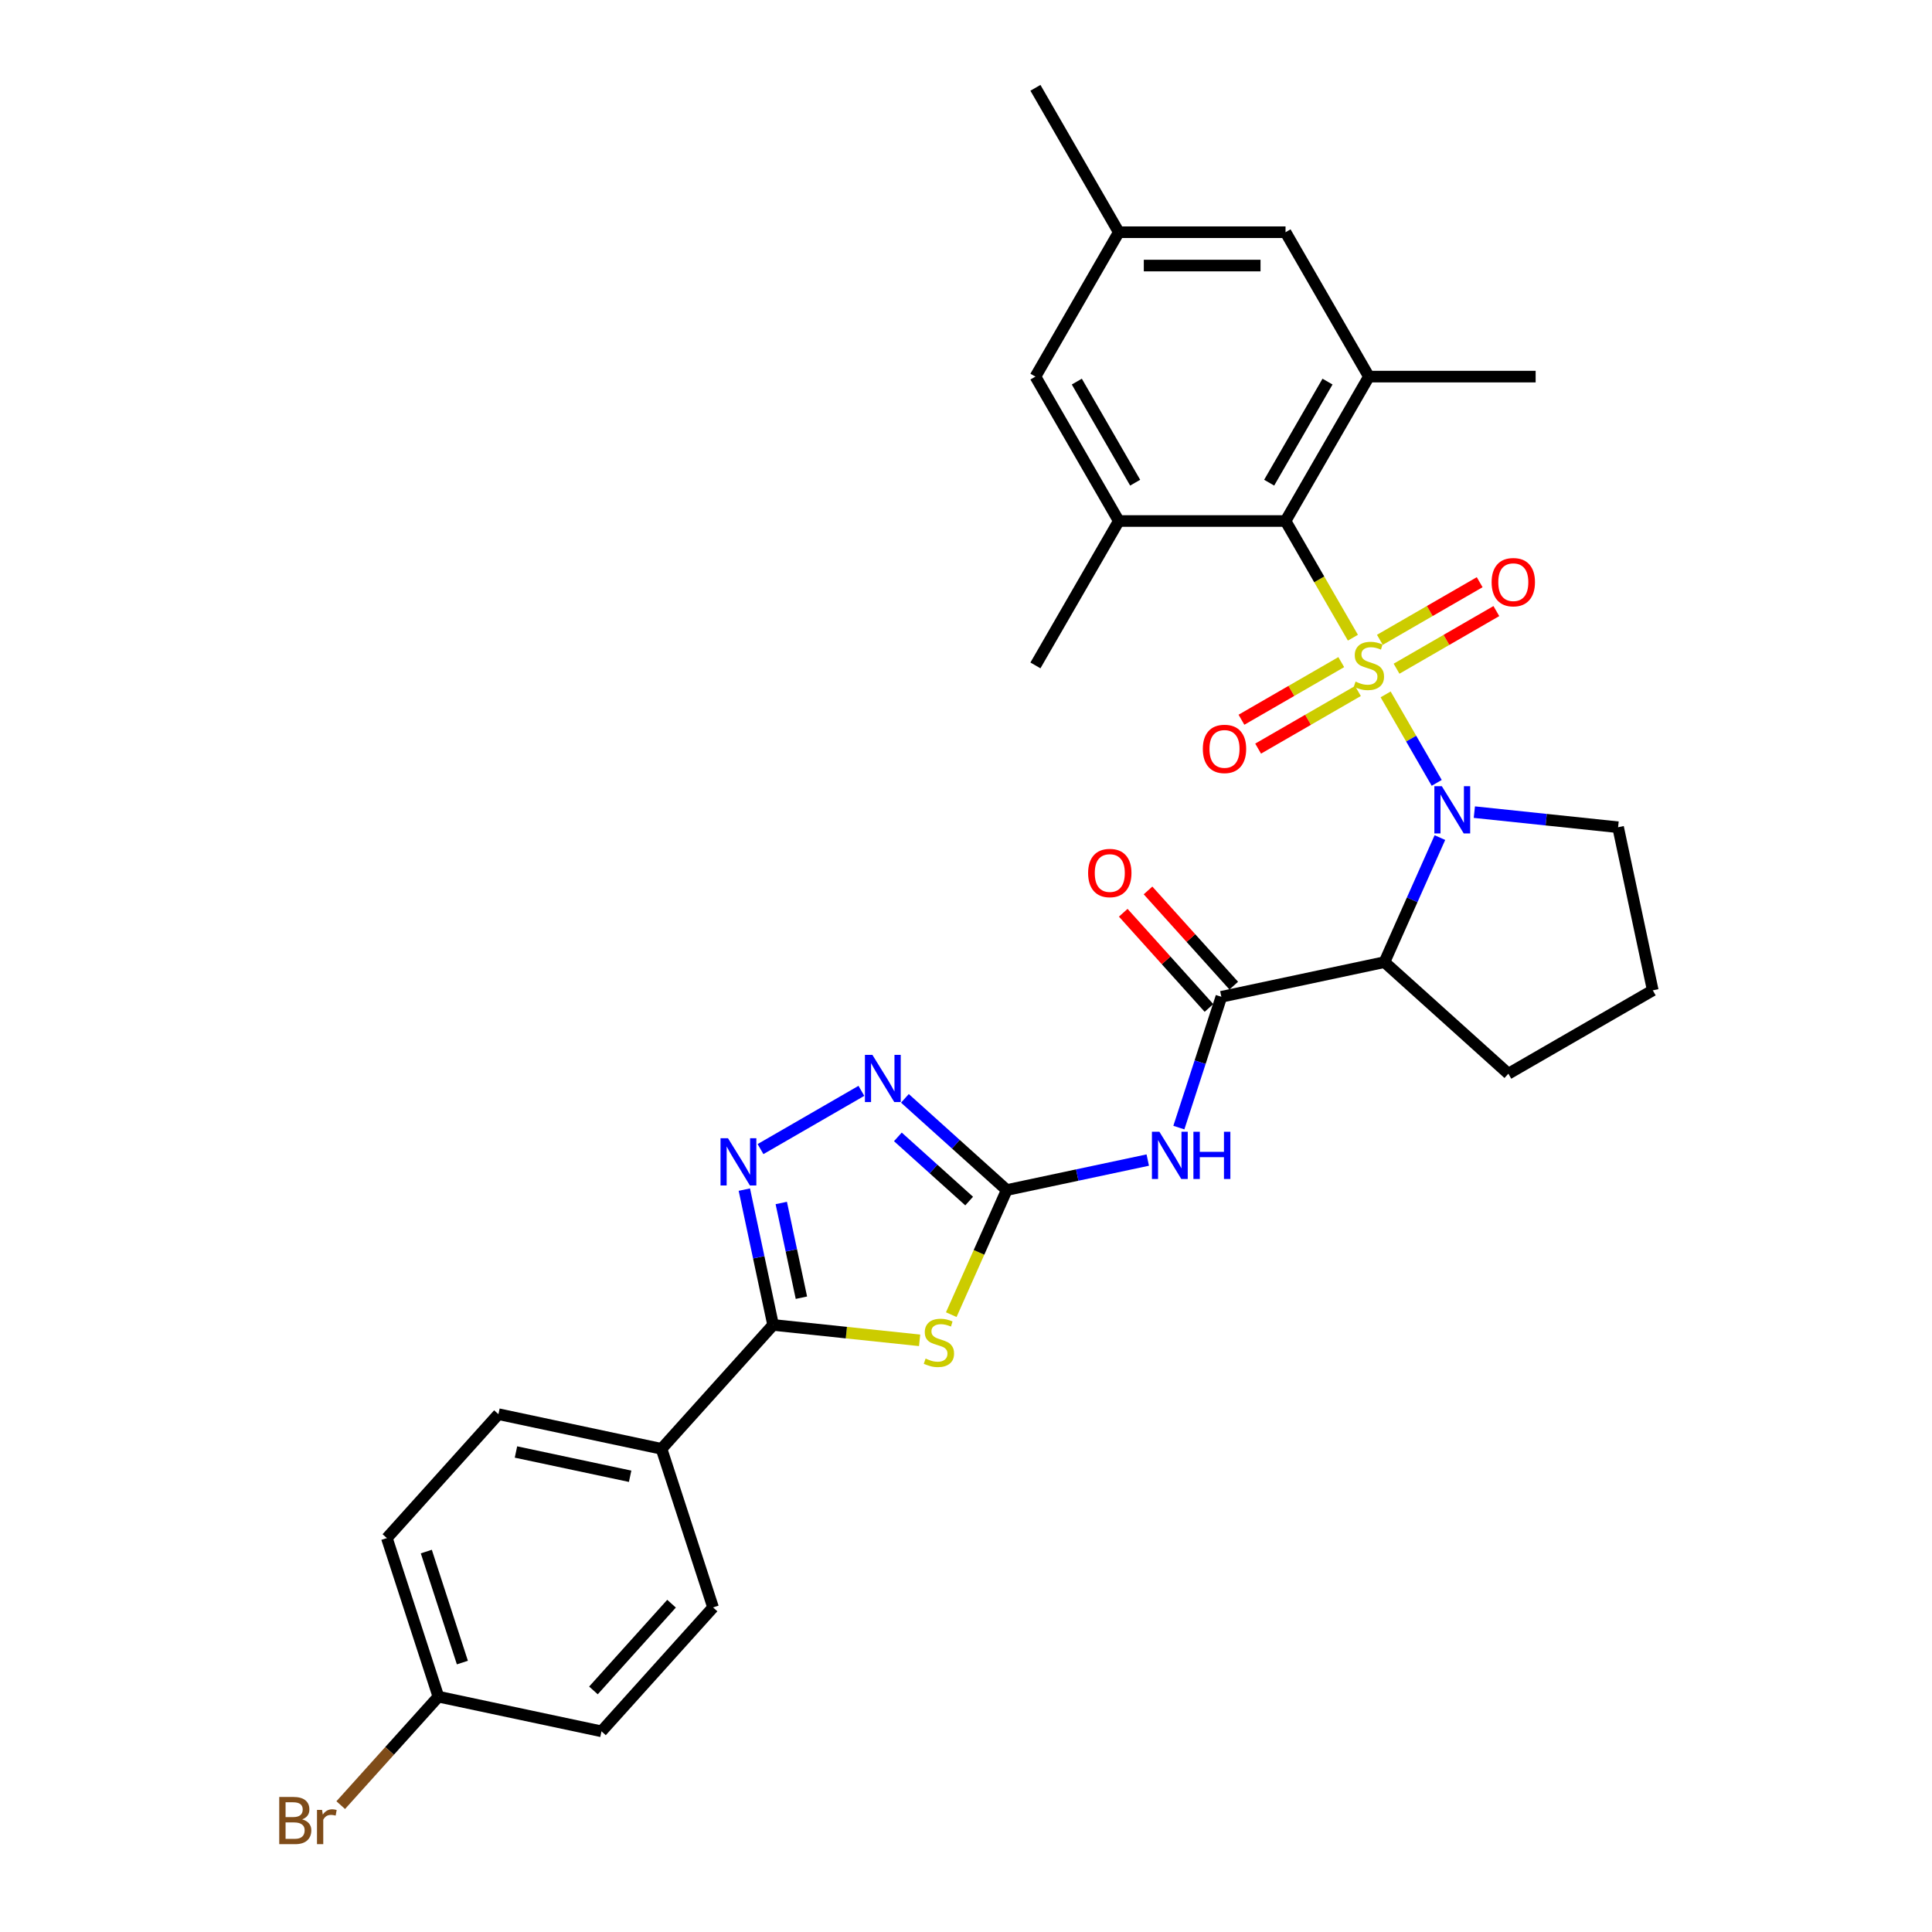 <?xml version='1.0' encoding='iso-8859-1'?>
<svg version='1.1' baseProfile='full'
              xmlns='http://www.w3.org/2000/svg'
                      xmlns:rdkit='http://www.rdkit.org/xml'
                      xmlns:xlink='http://www.w3.org/1999/xlink'
                  xml:space='preserve'
width='1000px' height='1000px' viewBox='0 0 1000 1000'>
<!-- END OF HEADER -->
<rect style='opacity:1.0;fill:#FFFFFF;stroke:none' width='1000' height='1000' x='0' y='0'> </rect>
<path class='bond-0' d='M 717.202,359.415 L 730.422,382.313' style='fill:none;fill-rule:evenodd;stroke:#CCCC00;stroke-width:6px;stroke-linecap:butt;stroke-linejoin:miter;stroke-opacity:1' />
<path class='bond-0' d='M 730.422,382.313 L 743.642,405.211' style='fill:none;fill-rule:evenodd;stroke:#0000FF;stroke-width:6px;stroke-linecap:butt;stroke-linejoin:miter;stroke-opacity:1' />
<path class='bond-3' d='M 700.26,330.072 L 682.825,299.874' style='fill:none;fill-rule:evenodd;stroke:#CCCC00;stroke-width:6px;stroke-linecap:butt;stroke-linejoin:miter;stroke-opacity:1' />
<path class='bond-3' d='M 682.825,299.874 L 665.39,269.676' style='fill:none;fill-rule:evenodd;stroke:#000000;stroke-width:6px;stroke-linecap:butt;stroke-linejoin:miter;stroke-opacity:1' />
<path class='bond-12' d='M 694.233,342.712 L 668.404,357.624' style='fill:none;fill-rule:evenodd;stroke:#CCCC00;stroke-width:6px;stroke-linecap:butt;stroke-linejoin:miter;stroke-opacity:1' />
<path class='bond-12' d='M 668.404,357.624 L 642.575,372.537' style='fill:none;fill-rule:evenodd;stroke:#FF0000;stroke-width:6px;stroke-linecap:butt;stroke-linejoin:miter;stroke-opacity:1' />
<path class='bond-12' d='M 702.863,357.66 L 677.034,372.572' style='fill:none;fill-rule:evenodd;stroke:#CCCC00;stroke-width:6px;stroke-linecap:butt;stroke-linejoin:miter;stroke-opacity:1' />
<path class='bond-12' d='M 677.034,372.572 L 651.205,387.485' style='fill:none;fill-rule:evenodd;stroke:#FF0000;stroke-width:6px;stroke-linecap:butt;stroke-linejoin:miter;stroke-opacity:1' />
<path class='bond-13' d='M 722.851,346.12 L 748.68,331.208' style='fill:none;fill-rule:evenodd;stroke:#CCCC00;stroke-width:6px;stroke-linecap:butt;stroke-linejoin:miter;stroke-opacity:1' />
<path class='bond-13' d='M 748.68,331.208 L 774.509,316.295' style='fill:none;fill-rule:evenodd;stroke:#FF0000;stroke-width:6px;stroke-linecap:butt;stroke-linejoin:miter;stroke-opacity:1' />
<path class='bond-13' d='M 714.22,331.172 L 740.049,316.259' style='fill:none;fill-rule:evenodd;stroke:#CCCC00;stroke-width:6px;stroke-linecap:butt;stroke-linejoin:miter;stroke-opacity:1' />
<path class='bond-13' d='M 740.049,316.259 L 765.878,301.347' style='fill:none;fill-rule:evenodd;stroke:#FF0000;stroke-width:6px;stroke-linecap:butt;stroke-linejoin:miter;stroke-opacity:1' />
<path class='bond-4' d='M 745.292,433.534 L 730.941,465.766' style='fill:none;fill-rule:evenodd;stroke:#0000FF;stroke-width:6px;stroke-linecap:butt;stroke-linejoin:miter;stroke-opacity:1' />
<path class='bond-4' d='M 730.941,465.766 L 716.591,497.998' style='fill:none;fill-rule:evenodd;stroke:#000000;stroke-width:6px;stroke-linecap:butt;stroke-linejoin:miter;stroke-opacity:1' />
<path class='bond-21' d='M 763.119,420.357 L 800.321,424.267' style='fill:none;fill-rule:evenodd;stroke:#0000FF;stroke-width:6px;stroke-linecap:butt;stroke-linejoin:miter;stroke-opacity:1' />
<path class='bond-21' d='M 800.321,424.267 L 837.523,428.177' style='fill:none;fill-rule:evenodd;stroke:#000000;stroke-width:6px;stroke-linecap:butt;stroke-linejoin:miter;stroke-opacity:1' />
<path class='bond-1' d='M 492.372,680.461 L 506.73,648.212' style='fill:none;fill-rule:evenodd;stroke:#CCCC00;stroke-width:6px;stroke-linecap:butt;stroke-linejoin:miter;stroke-opacity:1' />
<path class='bond-1' d='M 506.73,648.212 L 521.088,615.963' style='fill:none;fill-rule:evenodd;stroke:#000000;stroke-width:6px;stroke-linecap:butt;stroke-linejoin:miter;stroke-opacity:1' />
<path class='bond-5' d='M 475.992,693.754 L 438.074,689.769' style='fill:none;fill-rule:evenodd;stroke:#CCCC00;stroke-width:6px;stroke-linecap:butt;stroke-linejoin:miter;stroke-opacity:1' />
<path class='bond-5' d='M 438.074,689.769 L 400.156,685.783' style='fill:none;fill-rule:evenodd;stroke:#000000;stroke-width:6px;stroke-linecap:butt;stroke-linejoin:miter;stroke-opacity:1' />
<path class='bond-2' d='M 521.088,615.963 L 557.583,608.206' style='fill:none;fill-rule:evenodd;stroke:#000000;stroke-width:6px;stroke-linecap:butt;stroke-linejoin:miter;stroke-opacity:1' />
<path class='bond-2' d='M 557.583,608.206 L 594.078,600.448' style='fill:none;fill-rule:evenodd;stroke:#0000FF;stroke-width:6px;stroke-linecap:butt;stroke-linejoin:miter;stroke-opacity:1' />
<path class='bond-9' d='M 521.088,615.963 L 494.734,592.233' style='fill:none;fill-rule:evenodd;stroke:#000000;stroke-width:6px;stroke-linecap:butt;stroke-linejoin:miter;stroke-opacity:1' />
<path class='bond-9' d='M 494.734,592.233 L 468.379,568.504' style='fill:none;fill-rule:evenodd;stroke:#0000FF;stroke-width:6px;stroke-linecap:butt;stroke-linejoin:miter;stroke-opacity:1' />
<path class='bond-9' d='M 501.632,621.671 L 483.184,605.06' style='fill:none;fill-rule:evenodd;stroke:#000000;stroke-width:6px;stroke-linecap:butt;stroke-linejoin:miter;stroke-opacity:1' />
<path class='bond-9' d='M 483.184,605.06 L 464.736,588.45' style='fill:none;fill-rule:evenodd;stroke:#0000FF;stroke-width:6px;stroke-linecap:butt;stroke-linejoin:miter;stroke-opacity:1' />
<path class='bond-10' d='M 665.39,269.676 L 708.542,194.935' style='fill:none;fill-rule:evenodd;stroke:#000000;stroke-width:6px;stroke-linecap:butt;stroke-linejoin:miter;stroke-opacity:1' />
<path class='bond-10' d='M 656.915,249.834 L 687.121,197.516' style='fill:none;fill-rule:evenodd;stroke:#000000;stroke-width:6px;stroke-linecap:butt;stroke-linejoin:miter;stroke-opacity:1' />
<path class='bond-11' d='M 665.39,269.676 L 579.088,269.676' style='fill:none;fill-rule:evenodd;stroke:#000000;stroke-width:6px;stroke-linecap:butt;stroke-linejoin:miter;stroke-opacity:1' />
<path class='bond-6' d='M 716.591,497.998 L 632.174,515.941' style='fill:none;fill-rule:evenodd;stroke:#000000;stroke-width:6px;stroke-linecap:butt;stroke-linejoin:miter;stroke-opacity:1' />
<path class='bond-22' d='M 716.591,497.998 L 780.726,555.745' style='fill:none;fill-rule:evenodd;stroke:#000000;stroke-width:6px;stroke-linecap:butt;stroke-linejoin:miter;stroke-opacity:1' />
<path class='bond-14' d='M 400.156,685.783 L 342.408,749.919' style='fill:none;fill-rule:evenodd;stroke:#000000;stroke-width:6px;stroke-linecap:butt;stroke-linejoin:miter;stroke-opacity:1' />
<path class='bond-33' d='M 400.156,685.783 L 392.712,650.764' style='fill:none;fill-rule:evenodd;stroke:#000000;stroke-width:6px;stroke-linecap:butt;stroke-linejoin:miter;stroke-opacity:1' />
<path class='bond-33' d='M 392.712,650.764 L 385.268,615.745' style='fill:none;fill-rule:evenodd;stroke:#0000FF;stroke-width:6px;stroke-linecap:butt;stroke-linejoin:miter;stroke-opacity:1' />
<path class='bond-33' d='M 414.806,671.689 L 409.595,647.175' style='fill:none;fill-rule:evenodd;stroke:#000000;stroke-width:6px;stroke-linecap:butt;stroke-linejoin:miter;stroke-opacity:1' />
<path class='bond-33' d='M 409.595,647.175 L 404.385,622.662' style='fill:none;fill-rule:evenodd;stroke:#0000FF;stroke-width:6px;stroke-linecap:butt;stroke-linejoin:miter;stroke-opacity:1' />
<path class='bond-8' d='M 632.174,515.941 L 621.175,549.791' style='fill:none;fill-rule:evenodd;stroke:#000000;stroke-width:6px;stroke-linecap:butt;stroke-linejoin:miter;stroke-opacity:1' />
<path class='bond-8' d='M 621.175,549.791 L 610.176,583.642' style='fill:none;fill-rule:evenodd;stroke:#0000FF;stroke-width:6px;stroke-linecap:butt;stroke-linejoin:miter;stroke-opacity:1' />
<path class='bond-17' d='M 638.587,510.166 L 616.402,485.527' style='fill:none;fill-rule:evenodd;stroke:#000000;stroke-width:6px;stroke-linecap:butt;stroke-linejoin:miter;stroke-opacity:1' />
<path class='bond-17' d='M 616.402,485.527 L 594.216,460.887' style='fill:none;fill-rule:evenodd;stroke:#FF0000;stroke-width:6px;stroke-linecap:butt;stroke-linejoin:miter;stroke-opacity:1' />
<path class='bond-17' d='M 625.76,521.716 L 603.575,497.076' style='fill:none;fill-rule:evenodd;stroke:#000000;stroke-width:6px;stroke-linecap:butt;stroke-linejoin:miter;stroke-opacity:1' />
<path class='bond-17' d='M 603.575,497.076 L 581.389,472.437' style='fill:none;fill-rule:evenodd;stroke:#FF0000;stroke-width:6px;stroke-linecap:butt;stroke-linejoin:miter;stroke-opacity:1' />
<path class='bond-7' d='M 393.639,594.77 L 445.856,564.622' style='fill:none;fill-rule:evenodd;stroke:#0000FF;stroke-width:6px;stroke-linecap:butt;stroke-linejoin:miter;stroke-opacity:1' />
<path class='bond-16' d='M 708.542,194.935 L 665.39,120.195' style='fill:none;fill-rule:evenodd;stroke:#000000;stroke-width:6px;stroke-linecap:butt;stroke-linejoin:miter;stroke-opacity:1' />
<path class='bond-27' d='M 708.542,194.935 L 794.844,194.935' style='fill:none;fill-rule:evenodd;stroke:#000000;stroke-width:6px;stroke-linecap:butt;stroke-linejoin:miter;stroke-opacity:1' />
<path class='bond-15' d='M 579.088,269.676 L 535.936,194.935' style='fill:none;fill-rule:evenodd;stroke:#000000;stroke-width:6px;stroke-linecap:butt;stroke-linejoin:miter;stroke-opacity:1' />
<path class='bond-15' d='M 587.563,249.834 L 557.357,197.516' style='fill:none;fill-rule:evenodd;stroke:#000000;stroke-width:6px;stroke-linecap:butt;stroke-linejoin:miter;stroke-opacity:1' />
<path class='bond-28' d='M 579.088,269.676 L 535.936,344.416' style='fill:none;fill-rule:evenodd;stroke:#000000;stroke-width:6px;stroke-linecap:butt;stroke-linejoin:miter;stroke-opacity:1' />
<path class='bond-19' d='M 342.408,749.919 L 257.991,731.975' style='fill:none;fill-rule:evenodd;stroke:#000000;stroke-width:6px;stroke-linecap:butt;stroke-linejoin:miter;stroke-opacity:1' />
<path class='bond-19' d='M 326.157,764.111 L 267.065,751.55' style='fill:none;fill-rule:evenodd;stroke:#000000;stroke-width:6px;stroke-linecap:butt;stroke-linejoin:miter;stroke-opacity:1' />
<path class='bond-20' d='M 342.408,749.919 L 369.077,831.998' style='fill:none;fill-rule:evenodd;stroke:#000000;stroke-width:6px;stroke-linecap:butt;stroke-linejoin:miter;stroke-opacity:1' />
<path class='bond-18' d='M 535.936,194.935 L 579.088,120.195' style='fill:none;fill-rule:evenodd;stroke:#000000;stroke-width:6px;stroke-linecap:butt;stroke-linejoin:miter;stroke-opacity:1' />
<path class='bond-32' d='M 665.39,120.195 L 579.088,120.195' style='fill:none;fill-rule:evenodd;stroke:#000000;stroke-width:6px;stroke-linecap:butt;stroke-linejoin:miter;stroke-opacity:1' />
<path class='bond-32' d='M 652.445,137.455 L 592.033,137.455' style='fill:none;fill-rule:evenodd;stroke:#000000;stroke-width:6px;stroke-linecap:butt;stroke-linejoin:miter;stroke-opacity:1' />
<path class='bond-30' d='M 579.088,120.195 L 535.936,45.455' style='fill:none;fill-rule:evenodd;stroke:#000000;stroke-width:6px;stroke-linecap:butt;stroke-linejoin:miter;stroke-opacity:1' />
<path class='bond-24' d='M 257.991,731.975 L 200.243,796.111' style='fill:none;fill-rule:evenodd;stroke:#000000;stroke-width:6px;stroke-linecap:butt;stroke-linejoin:miter;stroke-opacity:1' />
<path class='bond-25' d='M 369.077,831.998 L 311.329,896.133' style='fill:none;fill-rule:evenodd;stroke:#000000;stroke-width:6px;stroke-linecap:butt;stroke-linejoin:miter;stroke-opacity:1' />
<path class='bond-25' d='M 347.588,830.068 L 307.164,874.963' style='fill:none;fill-rule:evenodd;stroke:#000000;stroke-width:6px;stroke-linecap:butt;stroke-linejoin:miter;stroke-opacity:1' />
<path class='bond-29' d='M 837.523,428.177 L 855.466,512.594' style='fill:none;fill-rule:evenodd;stroke:#000000;stroke-width:6px;stroke-linecap:butt;stroke-linejoin:miter;stroke-opacity:1' />
<path class='bond-31' d='M 780.726,555.745 L 855.466,512.594' style='fill:none;fill-rule:evenodd;stroke:#000000;stroke-width:6px;stroke-linecap:butt;stroke-linejoin:miter;stroke-opacity:1' />
<path class='bond-23' d='M 226.912,878.19 L 311.329,896.133' style='fill:none;fill-rule:evenodd;stroke:#000000;stroke-width:6px;stroke-linecap:butt;stroke-linejoin:miter;stroke-opacity:1' />
<path class='bond-26' d='M 226.912,878.19 L 201.636,906.261' style='fill:none;fill-rule:evenodd;stroke:#000000;stroke-width:6px;stroke-linecap:butt;stroke-linejoin:miter;stroke-opacity:1' />
<path class='bond-26' d='M 201.636,906.261 L 176.36,934.333' style='fill:none;fill-rule:evenodd;stroke:#7F4C19;stroke-width:6px;stroke-linecap:butt;stroke-linejoin:miter;stroke-opacity:1' />
<path class='bond-34' d='M 226.912,878.19 L 200.243,796.111' style='fill:none;fill-rule:evenodd;stroke:#000000;stroke-width:6px;stroke-linecap:butt;stroke-linejoin:miter;stroke-opacity:1' />
<path class='bond-34' d='M 239.328,860.544 L 220.659,803.089' style='fill:none;fill-rule:evenodd;stroke:#000000;stroke-width:6px;stroke-linecap:butt;stroke-linejoin:miter;stroke-opacity:1' />
<path  class='atom-0' d='M 701.637 352.804
Q 701.914 352.908, 703.053 353.391
Q 704.192 353.875, 705.435 354.185
Q 706.712 354.461, 707.955 354.461
Q 710.268 354.461, 711.614 353.357
Q 712.96 352.218, 712.96 350.25
Q 712.96 348.904, 712.27 348.075
Q 711.614 347.247, 710.578 346.798
Q 709.543 346.349, 707.817 345.831
Q 705.642 345.175, 704.33 344.554
Q 703.053 343.933, 702.121 342.621
Q 701.223 341.309, 701.223 339.1
Q 701.223 336.027, 703.294 334.129
Q 705.4 332.23, 709.543 332.23
Q 712.374 332.23, 715.584 333.576
L 714.79 336.234
Q 711.856 335.026, 709.646 335.026
Q 707.264 335.026, 705.953 336.027
Q 704.641 336.994, 704.675 338.685
Q 704.675 339.997, 705.331 340.791
Q 706.022 341.585, 706.988 342.034
Q 707.989 342.483, 709.646 343
Q 711.856 343.691, 713.167 344.381
Q 714.479 345.072, 715.411 346.487
Q 716.378 347.868, 716.378 350.25
Q 716.378 353.633, 714.1 355.463
Q 711.856 357.258, 708.093 357.258
Q 705.918 357.258, 704.261 356.774
Q 702.639 356.326, 700.705 355.532
L 701.637 352.804
' fill='#CCCC00'/>
<path  class='atom-1' d='M 746.29 406.936
L 754.299 419.881
Q 755.093 421.158, 756.371 423.471
Q 757.648 425.784, 757.717 425.922
L 757.717 406.936
L 760.962 406.936
L 760.962 431.377
L 757.613 431.377
L 749.018 417.223
Q 748.017 415.566, 746.946 413.667
Q 745.911 411.769, 745.6 411.182
L 745.6 431.377
L 742.424 431.377
L 742.424 406.936
L 746.29 406.936
' fill='#0000FF'/>
<path  class='atom-2' d='M 479.081 703.193
Q 479.357 703.297, 480.497 703.78
Q 481.636 704.263, 482.879 704.574
Q 484.156 704.85, 485.399 704.85
Q 487.712 704.85, 489.058 703.745
Q 490.404 702.606, 490.404 700.639
Q 490.404 699.292, 489.714 698.464
Q 489.058 697.635, 488.022 697.186
Q 486.987 696.738, 485.261 696.22
Q 483.086 695.564, 481.774 694.943
Q 480.497 694.321, 479.565 693.009
Q 478.667 691.698, 478.667 689.488
Q 478.667 686.416, 480.738 684.517
Q 482.844 682.619, 486.987 682.619
Q 489.817 682.619, 493.028 683.965
L 492.234 686.623
Q 489.3 685.415, 487.09 685.415
Q 484.708 685.415, 483.396 686.416
Q 482.085 687.382, 482.119 689.074
Q 482.119 690.386, 482.775 691.18
Q 483.465 691.974, 484.432 692.423
Q 485.433 692.871, 487.09 693.389
Q 489.3 694.08, 490.611 694.77
Q 491.923 695.46, 492.855 696.876
Q 493.822 698.257, 493.822 700.639
Q 493.822 704.022, 491.543 705.851
Q 489.3 707.646, 485.537 707.646
Q 483.362 707.646, 481.705 707.163
Q 480.082 706.714, 478.149 705.92
L 479.081 703.193
' fill='#CCCC00'/>
<path  class='atom-8' d='M 376.81 589.146
L 384.819 602.092
Q 385.613 603.369, 386.89 605.682
Q 388.167 607.995, 388.236 608.133
L 388.236 589.146
L 391.481 589.146
L 391.481 613.587
L 388.133 613.587
L 379.537 599.433
Q 378.536 597.776, 377.466 595.878
Q 376.43 593.979, 376.119 593.392
L 376.119 613.587
L 372.943 613.587
L 372.943 589.146
L 376.81 589.146
' fill='#0000FF'/>
<path  class='atom-9' d='M 600.102 585.799
L 608.111 598.745
Q 608.905 600.022, 610.182 602.335
Q 611.46 604.648, 611.529 604.786
L 611.529 585.799
L 614.774 585.799
L 614.774 610.24
L 611.425 610.24
L 602.829 596.087
Q 601.828 594.43, 600.758 592.531
Q 599.722 590.632, 599.412 590.045
L 599.412 610.24
L 596.236 610.24
L 596.236 585.799
L 600.102 585.799
' fill='#0000FF'/>
<path  class='atom-9' d='M 617.708 585.799
L 621.022 585.799
L 621.022 596.19
L 633.519 596.19
L 633.519 585.799
L 636.833 585.799
L 636.833 610.24
L 633.519 610.24
L 633.519 598.952
L 621.022 598.952
L 621.022 610.24
L 617.708 610.24
L 617.708 585.799
' fill='#0000FF'/>
<path  class='atom-10' d='M 451.55 545.995
L 459.559 558.94
Q 460.353 560.217, 461.63 562.53
Q 462.907 564.843, 462.977 564.981
L 462.977 545.995
L 466.222 545.995
L 466.222 570.436
L 462.873 570.436
L 454.277 556.282
Q 453.276 554.625, 452.206 552.726
Q 451.17 550.828, 450.86 550.241
L 450.86 570.436
L 447.684 570.436
L 447.684 545.995
L 451.55 545.995
' fill='#0000FF'/>
<path  class='atom-13' d='M 622.582 387.636
Q 622.582 381.768, 625.482 378.488
Q 628.382 375.209, 633.801 375.209
Q 639.221 375.209, 642.121 378.488
Q 645.021 381.768, 645.021 387.636
Q 645.021 393.574, 642.086 396.957
Q 639.152 400.305, 633.801 400.305
Q 628.416 400.305, 625.482 396.957
Q 622.582 393.608, 622.582 387.636
M 633.801 397.544
Q 637.53 397.544, 639.532 395.058
Q 641.569 392.538, 641.569 387.636
Q 641.569 382.838, 639.532 380.421
Q 637.53 377.97, 633.801 377.97
Q 630.073 377.97, 628.036 380.387
Q 626.034 382.803, 626.034 387.636
Q 626.034 392.573, 628.036 395.058
Q 630.073 397.544, 633.801 397.544
' fill='#FF0000'/>
<path  class='atom-14' d='M 772.063 301.334
Q 772.063 295.465, 774.962 292.185
Q 777.862 288.906, 783.282 288.906
Q 788.702 288.906, 791.602 292.185
Q 794.501 295.465, 794.501 301.334
Q 794.501 307.271, 791.567 310.654
Q 788.633 314.003, 783.282 314.003
Q 777.897 314.003, 774.962 310.654
Q 772.063 307.306, 772.063 301.334
M 783.282 311.241
Q 787.01 311.241, 789.012 308.756
Q 791.049 306.236, 791.049 301.334
Q 791.049 296.535, 789.012 294.119
Q 787.01 291.668, 783.282 291.668
Q 779.554 291.668, 777.517 294.084
Q 775.515 296.501, 775.515 301.334
Q 775.515 306.27, 777.517 308.756
Q 779.554 311.241, 783.282 311.241
' fill='#FF0000'/>
<path  class='atom-18' d='M 563.207 451.875
Q 563.207 446.006, 566.106 442.727
Q 569.006 439.447, 574.426 439.447
Q 579.846 439.447, 582.746 442.727
Q 585.645 446.006, 585.645 451.875
Q 585.645 457.812, 582.711 461.195
Q 579.777 464.544, 574.426 464.544
Q 569.041 464.544, 566.106 461.195
Q 563.207 457.847, 563.207 451.875
M 574.426 461.782
Q 578.154 461.782, 580.156 459.297
Q 582.193 456.777, 582.193 451.875
Q 582.193 447.076, 580.156 444.66
Q 578.154 442.209, 574.426 442.209
Q 570.698 442.209, 568.661 444.625
Q 566.659 447.042, 566.659 451.875
Q 566.659 456.811, 568.661 459.297
Q 570.698 461.782, 574.426 461.782
' fill='#FF0000'/>
<path  class='atom-27' d='M 156.409 941.704
Q 158.756 942.36, 159.93 943.809
Q 161.138 945.225, 161.138 947.331
Q 161.138 950.714, 158.964 952.647
Q 156.823 954.545, 152.75 954.545
L 144.534 954.545
L 144.534 930.105
L 151.749 930.105
Q 155.926 930.105, 158.031 931.796
Q 160.137 933.488, 160.137 936.594
Q 160.137 940.288, 156.409 941.704
M 147.813 932.866
L 147.813 940.53
L 151.749 940.53
Q 154.165 940.53, 155.408 939.563
Q 156.685 938.562, 156.685 936.594
Q 156.685 932.866, 151.749 932.866
L 147.813 932.866
M 152.75 951.784
Q 155.132 951.784, 156.409 950.645
Q 157.686 949.505, 157.686 947.331
Q 157.686 945.328, 156.271 944.327
Q 154.89 943.292, 152.232 943.292
L 147.813 943.292
L 147.813 951.784
L 152.75 951.784
' fill='#7F4C19'/>
<path  class='atom-27' d='M 166.696 936.802
L 167.076 939.253
Q 168.94 936.491, 171.978 936.491
Q 172.945 936.491, 174.256 936.836
L 173.739 939.736
Q 172.254 939.391, 171.426 939.391
Q 169.976 939.391, 169.009 939.978
Q 168.077 940.53, 167.318 941.876
L 167.318 954.545
L 164.073 954.545
L 164.073 936.802
L 166.696 936.802
' fill='#7F4C19'/>
</svg>
